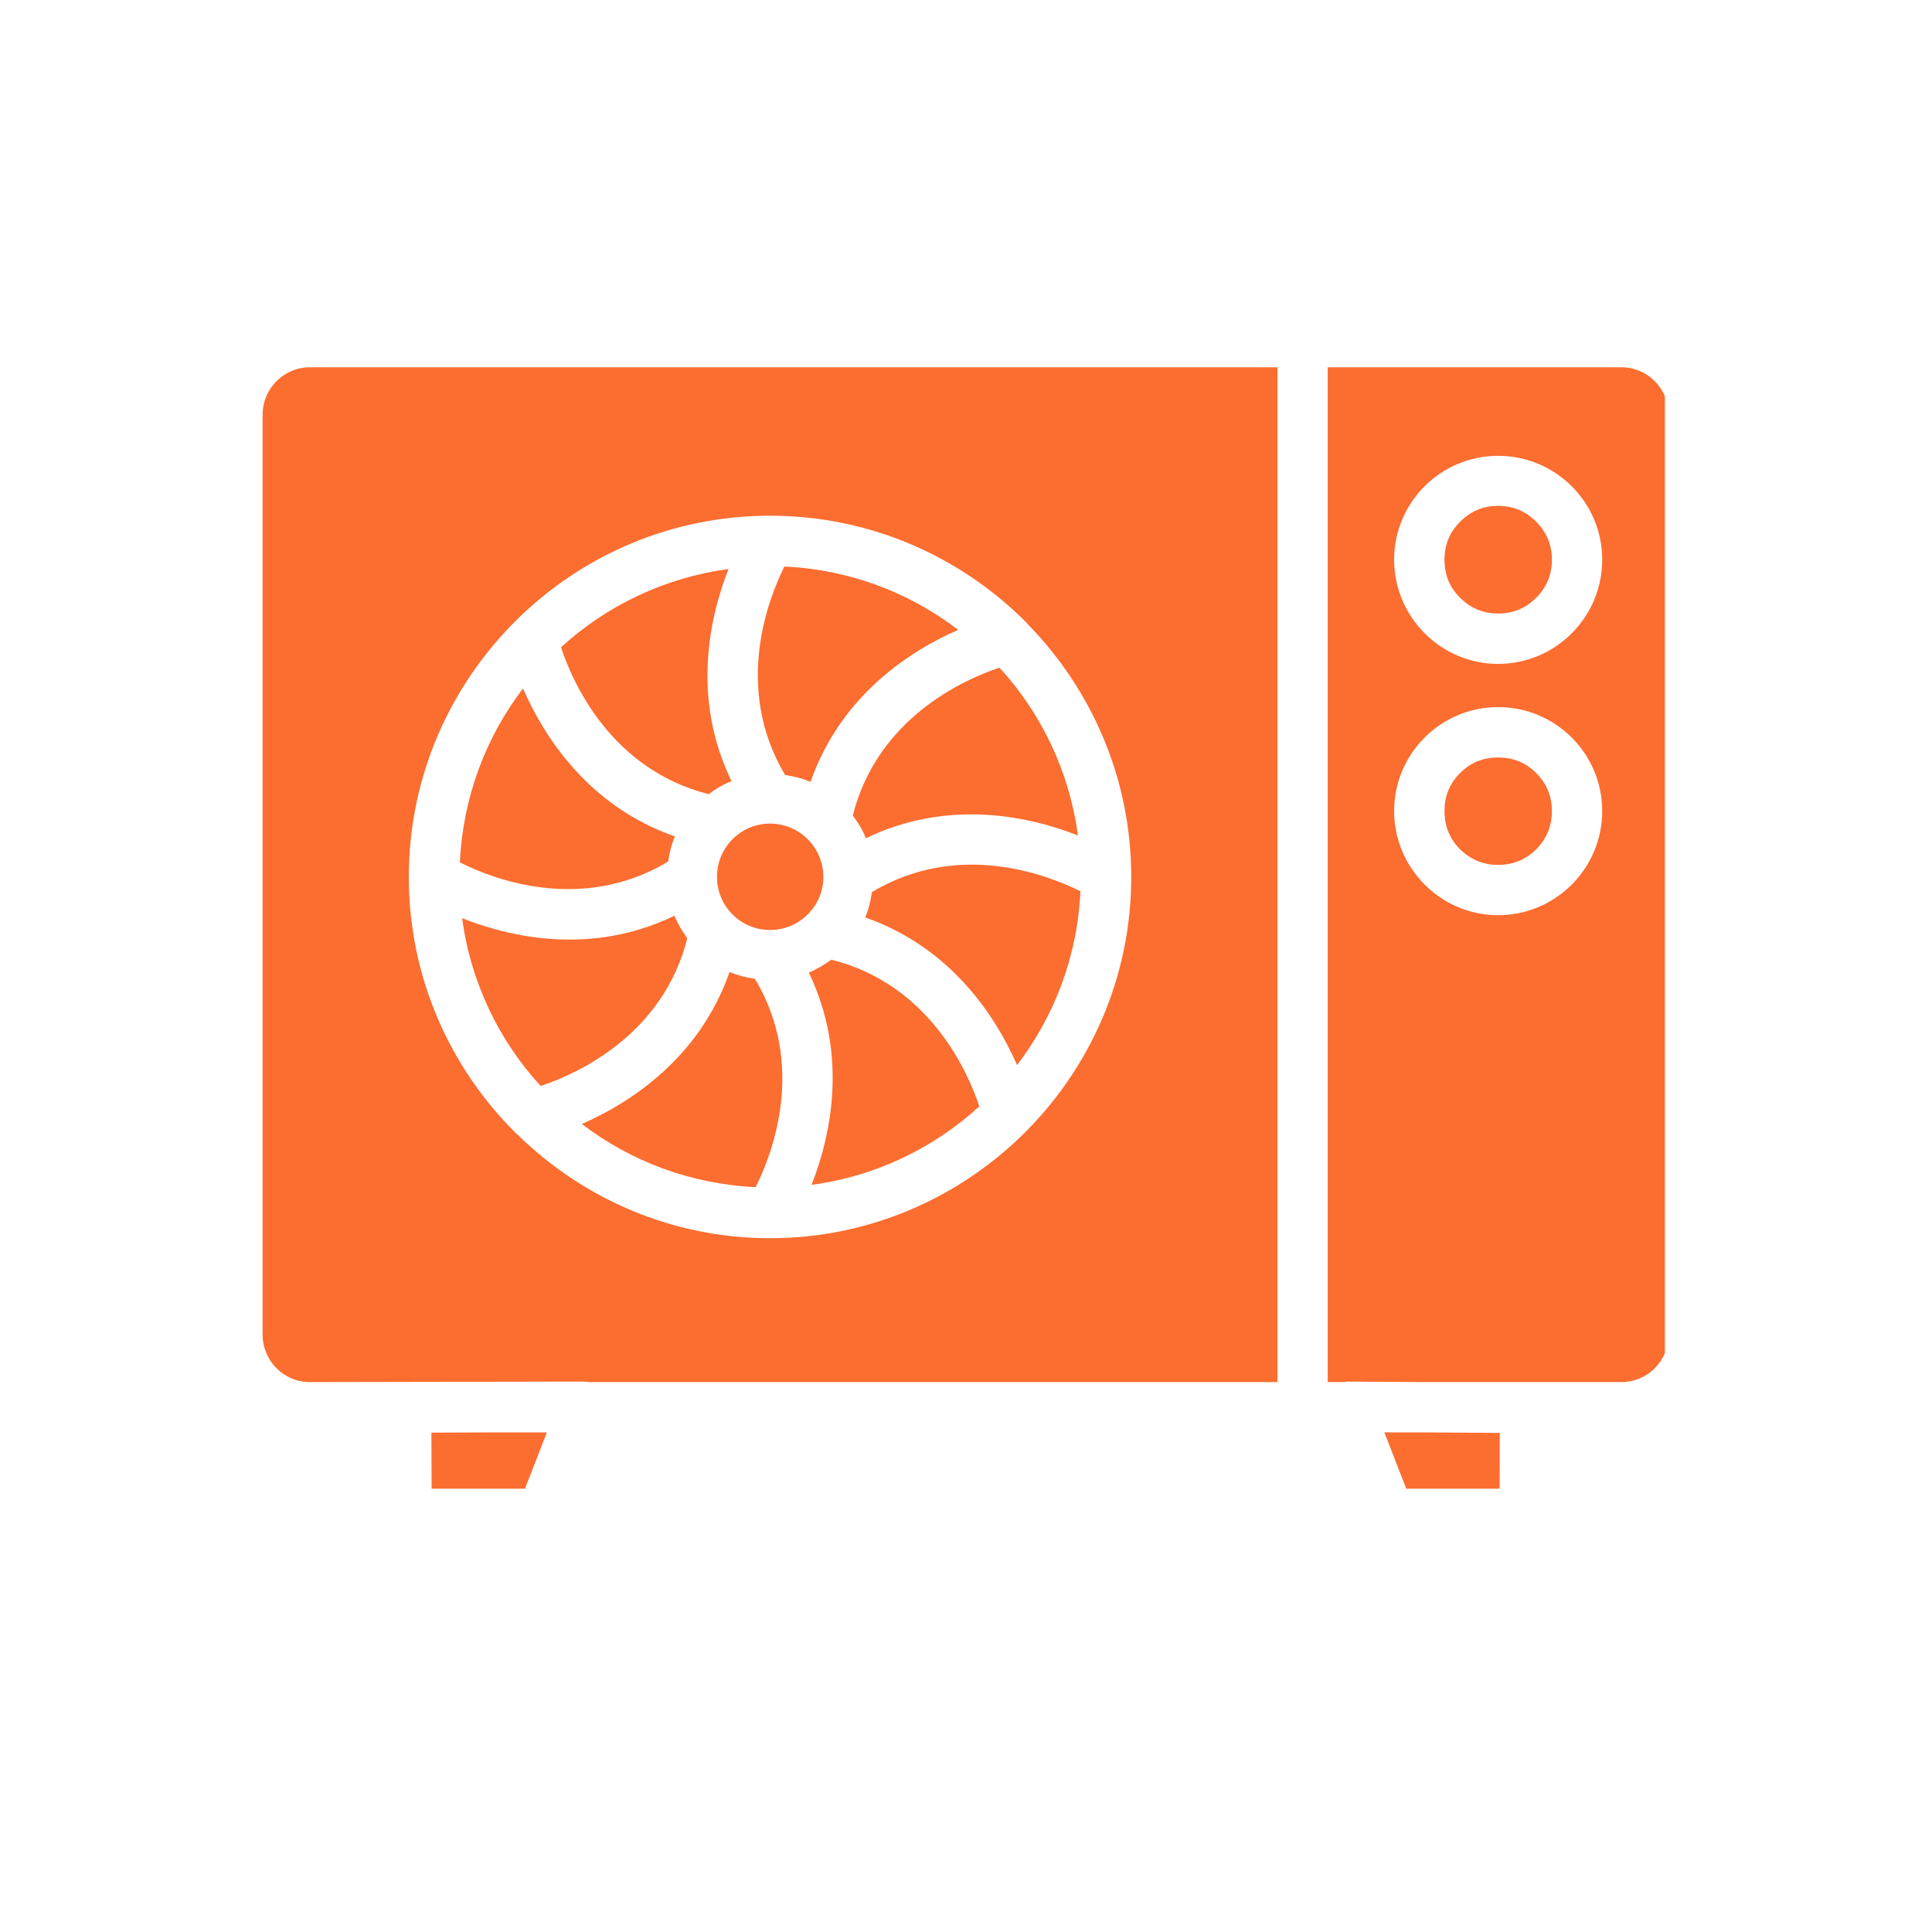 <svg xmlns="http://www.w3.org/2000/svg" xmlns:xlink="http://www.w3.org/1999/xlink" width="40" zoomAndPan="magnify" viewBox="0 0 30 30" height="40" preserveAspectRatio="xMidYMid meet" version="1.0"><defs><g/><clipPath id="5f45dc10d1"><path d="M 4.078 5.699 L 20 5.699 L 20 22 L 4.078 22 Z M 4.078 5.699 " clip-rule="nonzero"/></clipPath><clipPath id="adc13f69f5"><path d="M 21 22 L 24 22 L 24 23.117 L 21 23.117 Z M 21 22 " clip-rule="nonzero"/></clipPath><clipPath id="2e69802743"><path d="M 20 5.699 L 25.852 5.699 L 25.852 22 L 20 22 Z M 20 5.699 " clip-rule="nonzero"/></clipPath><clipPath id="03e92caf7c"><path d="M 6 22 L 9 22 L 9 23.117 L 6 23.117 Z M 6 22 " clip-rule="nonzero"/></clipPath><clipPath id="2ac4aa9842"><path d="M 0.824 1 L 2 1 L 2 4 L 0.824 4 Z M 0.824 1 " clip-rule="nonzero"/></clipPath><clipPath id="3043c8f09a"><rect x="0" width="4" y="0" height="6"/></clipPath></defs><path fill="#fc6d30" d="M 11.328 15.094 C 10.855 16.449 9.758 17.137 9.035 17.453 C 9.789 18.031 10.723 18.387 11.734 18.434 C 11.984 17.934 12.531 16.551 11.723 15.199 C 11.586 15.18 11.453 15.145 11.328 15.094 Z M 11.328 15.094 " fill-opacity="1" fill-rule="nonzero"/><path fill="#fc6d30" d="M 24.098 12.594 C 24.098 12.824 24.016 13.023 23.855 13.188 C 23.691 13.348 23.496 13.43 23.262 13.43 C 23.031 13.43 22.836 13.348 22.672 13.188 C 22.508 13.023 22.43 12.824 22.43 12.594 C 22.43 12.363 22.508 12.168 22.672 12.004 C 22.836 11.84 23.031 11.762 23.262 11.762 C 23.496 11.762 23.691 11.84 23.855 12.004 C 24.016 12.168 24.098 12.363 24.098 12.594 Z M 24.098 12.594 " fill-opacity="1" fill-rule="nonzero"/><g clip-path="url(#5f45dc10d1)"><path fill="#fc6d30" d="M 4.812 21.461 L 9.062 21.453 C 9.09 21.453 9.117 21.457 9.145 21.461 L 19.836 21.461 L 19.836 5.703 L 4.812 5.703 C 4.406 5.703 4.078 6.035 4.078 6.438 L 4.078 20.723 C 4.078 21.133 4.406 21.461 4.812 21.461 Z M 8.035 9.613 C 8.039 9.613 8.039 9.609 8.043 9.605 C 9.055 8.617 10.434 8.008 11.957 8.008 C 13.523 8.008 14.941 8.652 15.961 9.691 C 15.961 9.695 15.965 9.695 15.965 9.699 C 16.953 10.711 17.566 12.094 17.566 13.617 C 17.566 15.184 16.918 16.602 15.879 17.621 C 15.875 17.621 15.875 17.625 15.875 17.625 C 14.863 18.613 13.48 19.227 11.957 19.227 C 10.43 19.227 9.047 18.609 8.035 17.617 C 8.023 17.609 8.02 17.602 8.012 17.598 C 6.984 16.578 6.348 15.172 6.348 13.617 C 6.348 12.051 6.996 10.633 8.035 9.613 Z M 8.035 9.613 " fill-opacity="1" fill-rule="nonzero"/></g><g clip-path="url(#adc13f69f5)"><path fill="#fc6d30" d="M 23.285 23.324 L 23.289 22.25 L 22.074 22.242 L 21.496 22.242 L 21.914 23.316 Z M 23.285 23.324 " fill-opacity="1" fill-rule="nonzero"/></g><path fill="#fc6d30" d="M 10.672 14.57 C 10.594 14.461 10.523 14.344 10.473 14.219 C 9.91 14.492 9.352 14.59 8.844 14.59 C 8.176 14.59 7.594 14.422 7.176 14.258 C 7.309 15.254 7.746 16.156 8.395 16.863 C 8.926 16.688 10.289 16.094 10.672 14.57 Z M 10.672 14.57 " fill-opacity="1" fill-rule="nonzero"/><g clip-path="url(#2e69802743)"><path fill="#fc6d30" d="M 25.176 5.703 L 20.617 5.703 L 20.617 21.461 L 20.871 21.461 C 20.887 21.457 20.906 21.453 20.926 21.453 L 20.93 21.453 L 22.082 21.461 L 25.176 21.461 C 25.582 21.461 25.91 21.133 25.91 20.723 L 25.91 6.438 C 25.91 6.035 25.582 5.703 25.176 5.703 Z M 23.262 14.211 C 22.375 14.211 21.648 13.484 21.648 12.594 C 21.648 11.703 22.371 10.98 23.262 10.98 C 24.156 10.98 24.879 11.703 24.879 12.594 C 24.879 13.484 24.156 14.211 23.262 14.211 Z M 23.262 10.309 C 22.375 10.309 21.648 9.582 21.648 8.691 C 21.648 7.801 22.371 7.078 23.262 7.078 C 24.156 7.078 24.879 7.801 24.879 8.691 C 24.879 9.582 24.156 10.309 23.262 10.309 Z M 23.262 10.309 " fill-opacity="1" fill-rule="nonzero"/></g><g clip-path="url(#03e92caf7c)"><path fill="#fc6d30" d="M 6.699 22.246 L 6.703 23.324 L 8.074 23.316 L 8.492 22.242 L 7.688 22.242 Z M 6.699 22.246 " fill-opacity="1" fill-rule="nonzero"/></g><path fill="#fc6d30" d="M 24.098 8.691 C 24.098 8.922 24.016 9.121 23.855 9.281 C 23.691 9.445 23.496 9.527 23.262 9.527 C 23.031 9.527 22.836 9.445 22.672 9.281 C 22.508 9.121 22.43 8.922 22.43 8.691 C 22.43 8.461 22.508 8.266 22.672 8.102 C 22.836 7.938 23.031 7.855 23.262 7.855 C 23.496 7.855 23.691 7.938 23.855 8.102 C 24.016 8.266 24.098 8.461 24.098 8.691 Z M 24.098 8.691 " fill-opacity="1" fill-rule="nonzero"/><path fill="#fc6d30" d="M 12.91 14.902 C 12.801 14.98 12.684 15.051 12.559 15.102 C 13.184 16.398 12.891 17.664 12.602 18.398 C 13.598 18.266 14.496 17.828 15.207 17.18 C 15.031 16.648 14.434 15.285 12.91 14.902 Z M 12.91 14.902 " fill-opacity="1" fill-rule="nonzero"/><path fill="#fc6d30" d="M 12.586 12.141 C 13.059 10.785 14.156 10.094 14.879 9.781 C 14.125 9.203 13.195 8.844 12.18 8.797 C 11.93 9.297 11.387 10.684 12.191 12.035 C 12.328 12.055 12.461 12.086 12.586 12.141 Z M 12.586 12.141 " fill-opacity="1" fill-rule="nonzero"/><path fill="#fc6d30" d="M 13.242 12.664 C 13.324 12.773 13.395 12.887 13.445 13.016 C 14.738 12.391 16.004 12.684 16.738 12.973 C 16.605 11.977 16.168 11.074 15.52 10.367 C 14.988 10.543 13.625 11.141 13.242 12.664 Z M 13.242 12.664 " fill-opacity="1" fill-rule="nonzero"/><path fill="#fc6d30" d="M 11.957 14.441 C 12.414 14.441 12.785 14.07 12.785 13.617 C 12.785 13.16 12.414 12.789 11.957 12.789 C 11.5 12.789 11.133 13.16 11.133 13.617 C 11.133 14.07 11.5 14.441 11.957 14.441 Z M 11.957 14.441 " fill-opacity="1" fill-rule="nonzero"/><path fill="#fc6d30" d="M 13.539 13.852 C 13.52 13.988 13.488 14.121 13.434 14.246 C 14.789 14.719 15.477 15.816 15.793 16.539 C 16.371 15.781 16.73 14.852 16.777 13.84 C 16.277 13.59 14.891 13.043 13.539 13.852 Z M 13.539 13.852 " fill-opacity="1" fill-rule="nonzero"/><path fill="#fc6d30" d="M 11.004 12.332 C 11.113 12.25 11.23 12.18 11.359 12.129 C 10.73 10.836 11.023 9.57 11.312 8.836 C 10.316 8.969 9.418 9.406 8.711 10.051 C 8.887 10.586 9.48 11.945 11.004 12.332 Z M 11.004 12.332 " fill-opacity="1" fill-rule="nonzero"/><path fill="#fc6d30" d="M 10.375 13.379 C 10.395 13.242 10.426 13.113 10.48 12.988 C 9.125 12.516 8.438 11.418 8.121 10.691 C 7.543 11.449 7.188 12.379 7.141 13.391 C 7.641 13.645 9.023 14.188 10.375 13.379 Z M 10.375 13.379 " fill-opacity="1" fill-rule="nonzero"/><g transform="matrix(1, 0, 0, 1, 5, 15)"><g clip-path="url(#3043c8f09a)"><g clip-path="url(#2ac4aa9842)"><g fill="#fc6d30" fill-opacity="1"><g transform="translate(0.946, 3.852)"><g><path d="M 0.797 -0.172 C 0.836 -0.172 0.879 -0.176 0.922 -0.188 C 0.961 -0.195 1 -0.203 1.031 -0.203 L 1.031 -0.016 C 1 -0.004 0.957 0.004 0.906 0.016 C 0.852 0.023 0.805 0.031 0.766 0.031 C 0.441 0.031 0.281 -0.133 0.281 -0.469 L 0.281 -1.453 L 0.047 -1.453 L 0.047 -1.578 L 0.281 -1.688 L 0.391 -2.047 L 0.531 -2.047 L 0.531 -1.656 L 1.016 -1.656 L 1.016 -1.453 L 0.531 -1.453 L 0.531 -0.484 C 0.531 -0.391 0.551 -0.312 0.594 -0.25 C 0.645 -0.195 0.711 -0.172 0.797 -0.172 Z M 0.797 -0.172 "/></g></g></g></g></g></g></svg>